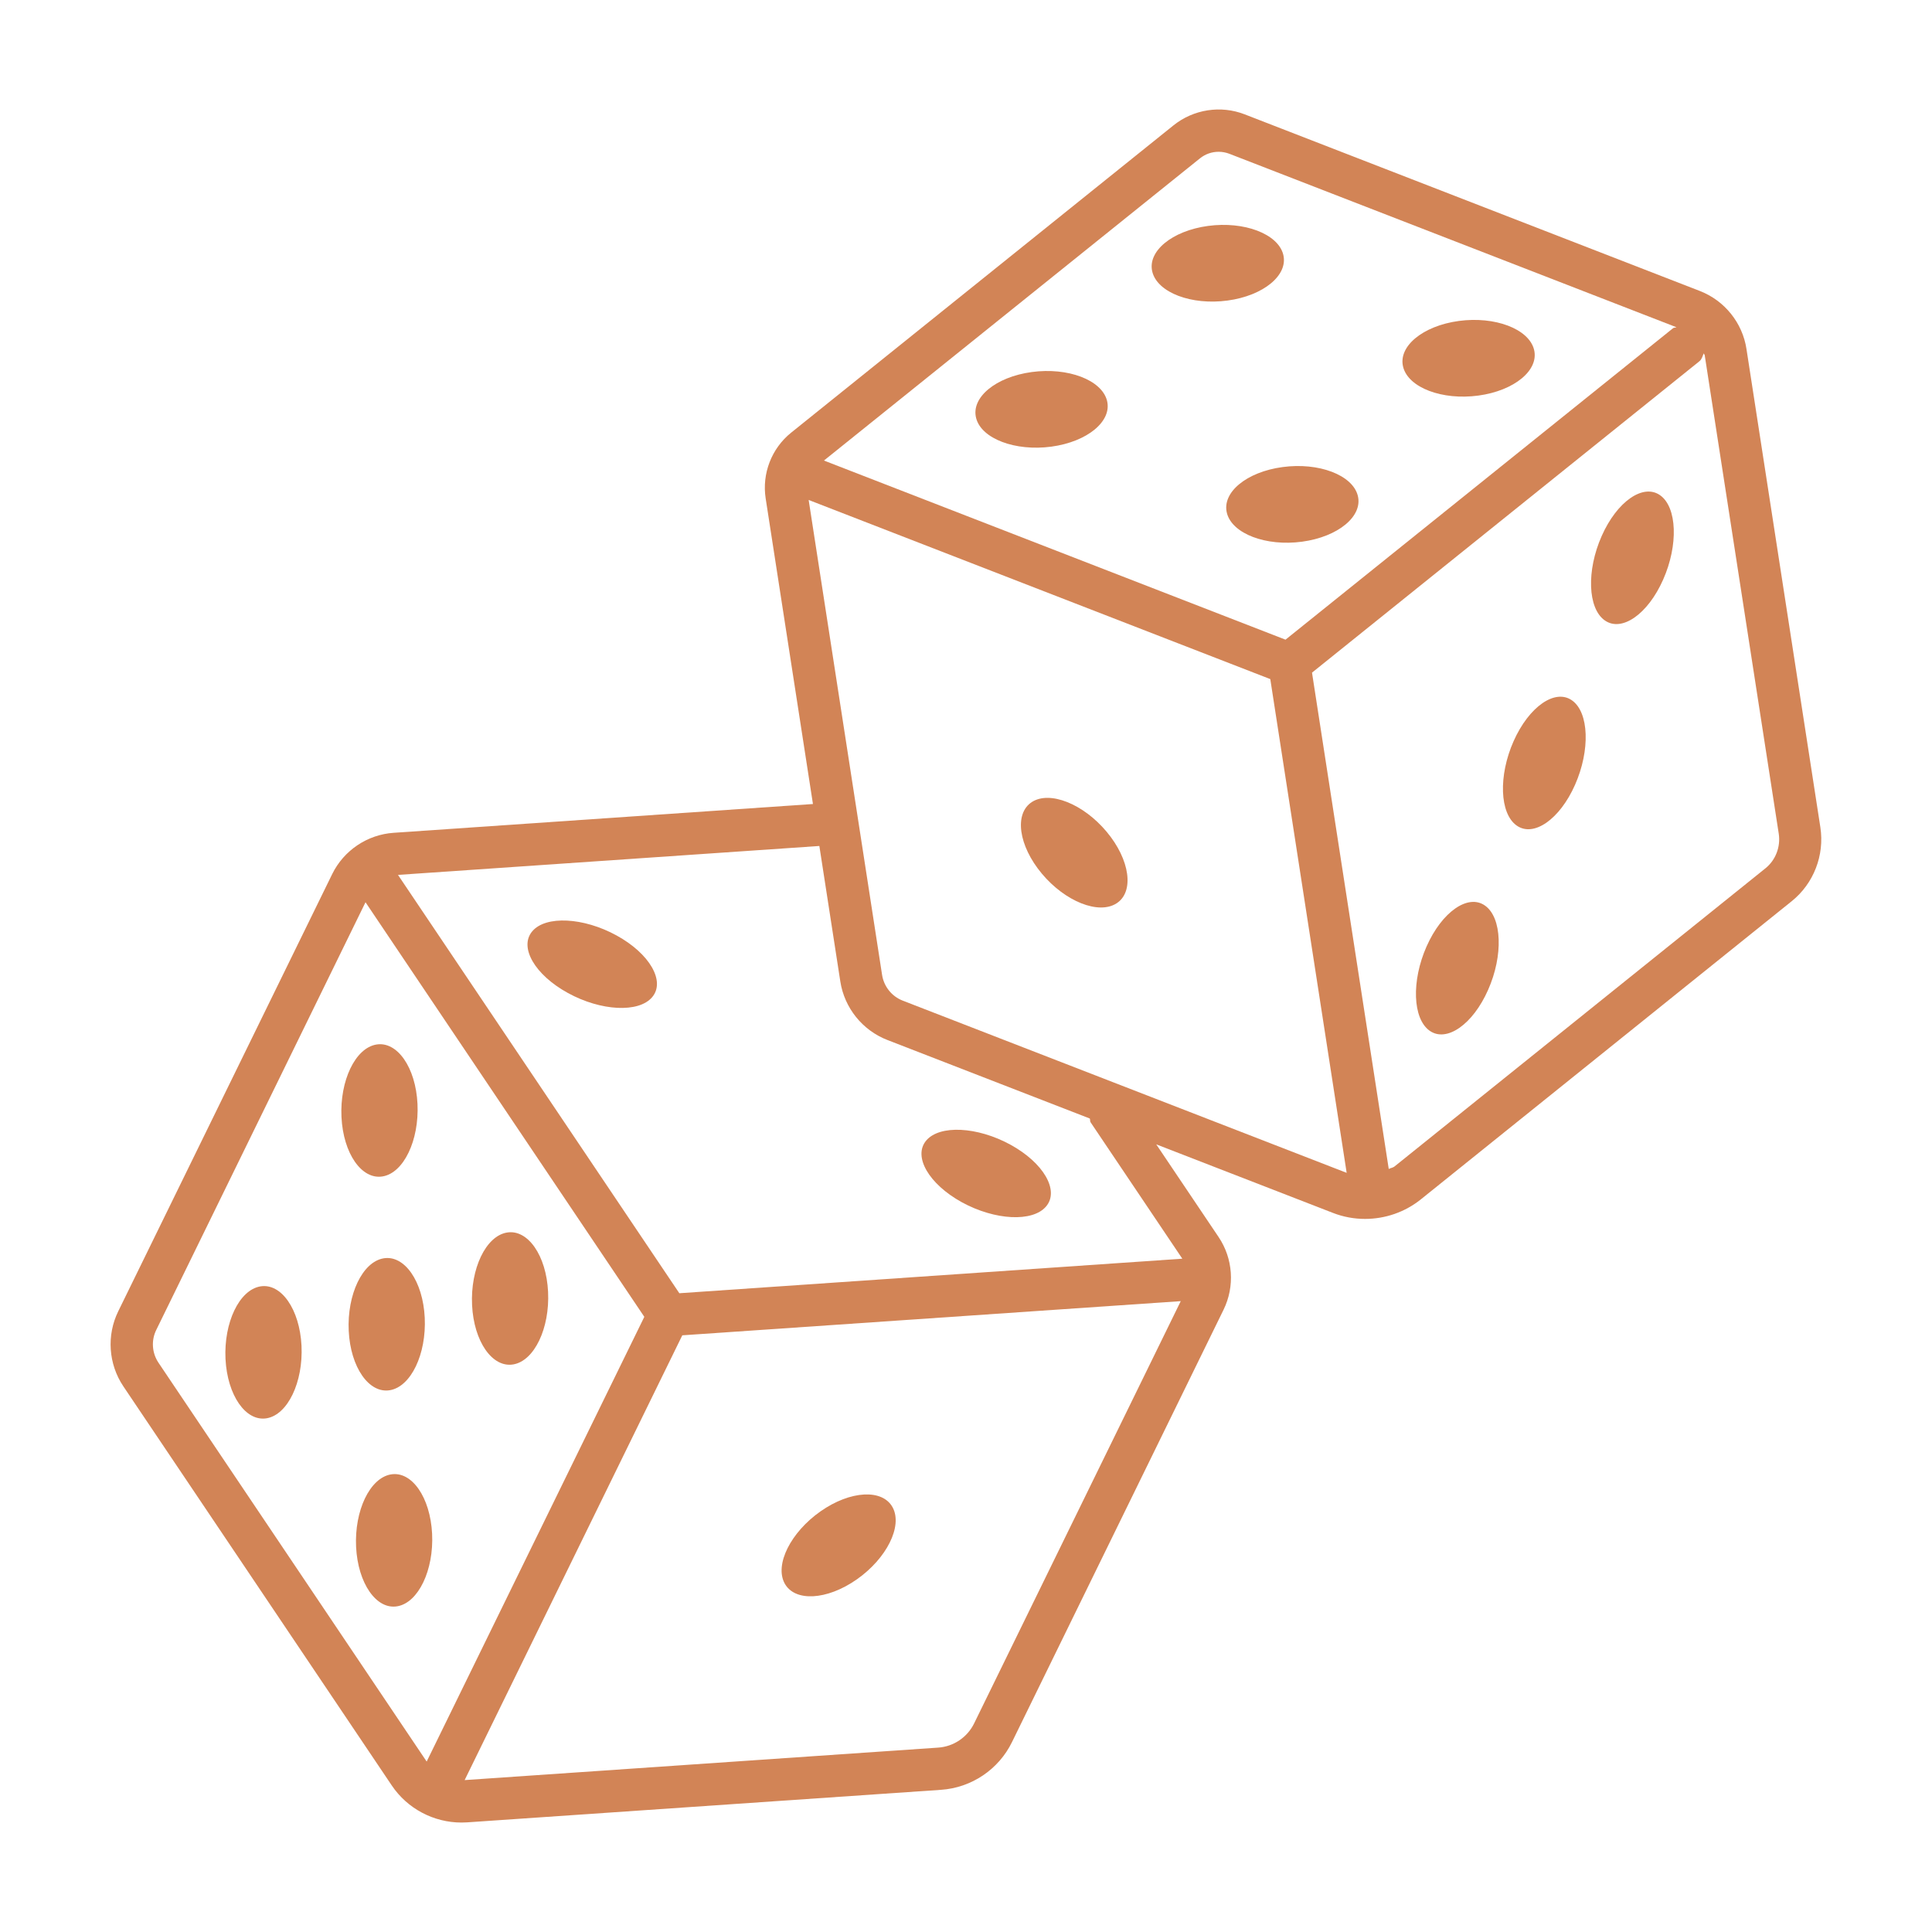 <svg enable-background="new 0 0 32 32" viewBox="0 0 32 32" xmlns="http://www.w3.org/2000/svg"><g /><g ><path fill="rgba(210,132,86,1)" d="m8.502 22.599c.348-.06.605-.598.576-1.201s-.336-1.043-.683-.983c-.348.06-.605.598-.576 1.201s.335 1.043.683.983z"/><path fill="rgba(210,132,86,1)" d="m6.459 23.026c.348-.06.605-.598.576-1.201s-.336-1.043-.683-.983c-.348.06-.605.598-.576 1.201.029.602.335 1.043.683.983z"/><path fill="rgba(210,132,86,1)" d="m13.59 25.033c-.494.347-.761.88-.595 1.191s.701.283 1.196-.064.761-.88.595-1.191c-.166-.312-.702-.283-1.196.064z"/><path fill="rgba(210,132,86,1)" d="m7.157 25.404c-.03-.603-.336-1.043-.683-.983-.348.06-.605.598-.576 1.201.03.603.336 1.044.683.983.348-.06.606-.598.576-1.201z"/><path fill="rgba(210,132,86,1)" d="m6.339 19.485c.348-.06.605-.598.576-1.201s-.336-1.043-.683-.983c-.348.06-.605.598-.576 1.201s.335 1.043.683.983z"/><path fill="rgba(210,132,86,1)" d="m4.311 21.307c-.348.06-.605.598-.576 1.201.03.603.336 1.043.683.983.348-.06.605-.598.576-1.201-.03-.603-.336-1.043-.683-.983z"/><path fill="rgba(210,132,86,1)" d="m15.931 19.913c.549.301 1.174.332 1.396.069.223-.263-.041-.721-.59-1.022s-1.174-.332-1.396-.069.042.72.59 1.022z"/><path fill="rgba(210,132,86,1)" d="m10.212 15.494c-.548-.301-1.174-.332-1.396-.069-.223.263.041.721.59 1.022.548.301 1.174.332 1.396.069.223-.263-.041-.721-.59-1.022z"/><path fill="rgba(210,132,86,1)" d="m20.322 8.5c.089.341.647.553 1.245.472s1.011-.423.922-.764-.647-.553-1.245-.472c-.598.08-1.011.422-.922.764z"/><path fill="rgba(210,132,86,1)" d="m18.329 13.776c-.387-.463-.942-.683-1.238-.492-.296.192-.222.723.165 1.186s.942.683 1.238.492.223-.723-.165-1.186z"/><path fill="rgba(210,132,86,1)" d="m17.413 7.398c.599-.081 1.011-.423.922-.764s-.647-.553-1.245-.472c-.599.081-1.011.423-.922.764s.647.552 1.245.472z"/><path fill="rgba(210,132,86,1)" d="m24.486 6.552c.598-.081 1.011-.423.922-.764s-.647-.553-1.245-.472-1.011.423-.922.764c.089.342.647.553 1.245.472z"/><path fill="rgba(210,132,86,1)" d="m20.332 4.978c.598-.081 1.011-.423.922-.764s-.647-.553-1.245-.472-1.011.423-.922.764.647.553 1.245.472z"/><path fill="rgba(210,132,86,1)" d="m23.629 15.675c-.254.572-.231 1.198.05 1.397s.715-.103.968-.675c.254-.572.231-1.198-.05-1.397-.28-.2-.714.102-.968.675z"/><path fill="rgba(210,132,86,1)" d="m25.07 12.276c-.254.572-.231 1.198.05 1.397.281.2.715-.102.968-.675s.231-1.198-.05-1.397c-.28-.199-.714.103-.968.675z"/><path fill="rgba(210,132,86,1)" d="m26.529 8.878c-.254.572-.231 1.198.05 1.397.281.2.715-.102.968-.675.254-.572.231-1.198-.05-1.397s-.715.103-.968.675z"/><path fill="rgba(210,132,86,1)" d="m28.927 5.78c-.066-.433-.362-.801-.771-.96l-7.54-2.926c-.396-.154-.847-.084-1.179.182l-6.333 5.09c-.325.261-.486.679-.422 1.09l.783 5.061-6.947.477c-.434.03-.823.291-1.015.682l-3.545 7.244c-.195.398-.162.874.085 1.242l4.446 6.611c.259.385.695.614 1.154.614.031 0 .063-.001.094-.003l7.849-.539c.504-.034.955-.337 1.176-.791l3.504-7.161c.189-.386.158-.848-.083-1.205l-1.032-1.534 2.928 1.136c.172.067.352.099.531.099.331 0 .659-.111.924-.324l6.142-4.938c.364-.292.546-.761.475-1.224zm-9.052-3.157c.089-.072.198-.109.309-.109.06 0 .12.011.178.033l7.405 2.873c-.018.01-.041.003-.057.017l-6.418 5.158-7.645-2.967zm-17.25 19.948c-.108-.161-.123-.369-.037-.543l3.466-7.084 4.618 6.867-3.605 7.366zm13.509 5.975c-.112.229-.34.383-.595.4l-7.843.538 3.605-7.367 8.256-.566zm1.929-9.958 1.52 2.26-8.331.572-4.66-6.929 6.979-.479.347 2.242c.067.439.367.812.781.972l3.351 1.3c.01.021.001.044.013.062zm-3.11-2.014c-.182-.07-.313-.234-.343-.427l-1.216-7.866 7.646 2.967 1.265 8.178zm14.287-2.191-6.142 4.937c-.028.023-.065.024-.096.042l-1.271-8.221 6.417-5.158c.042-.034.05-.085.072-.131.003.013.014.022.016.035l1.226 7.924c.032.216-.052.436-.222.572z"/></g></svg>